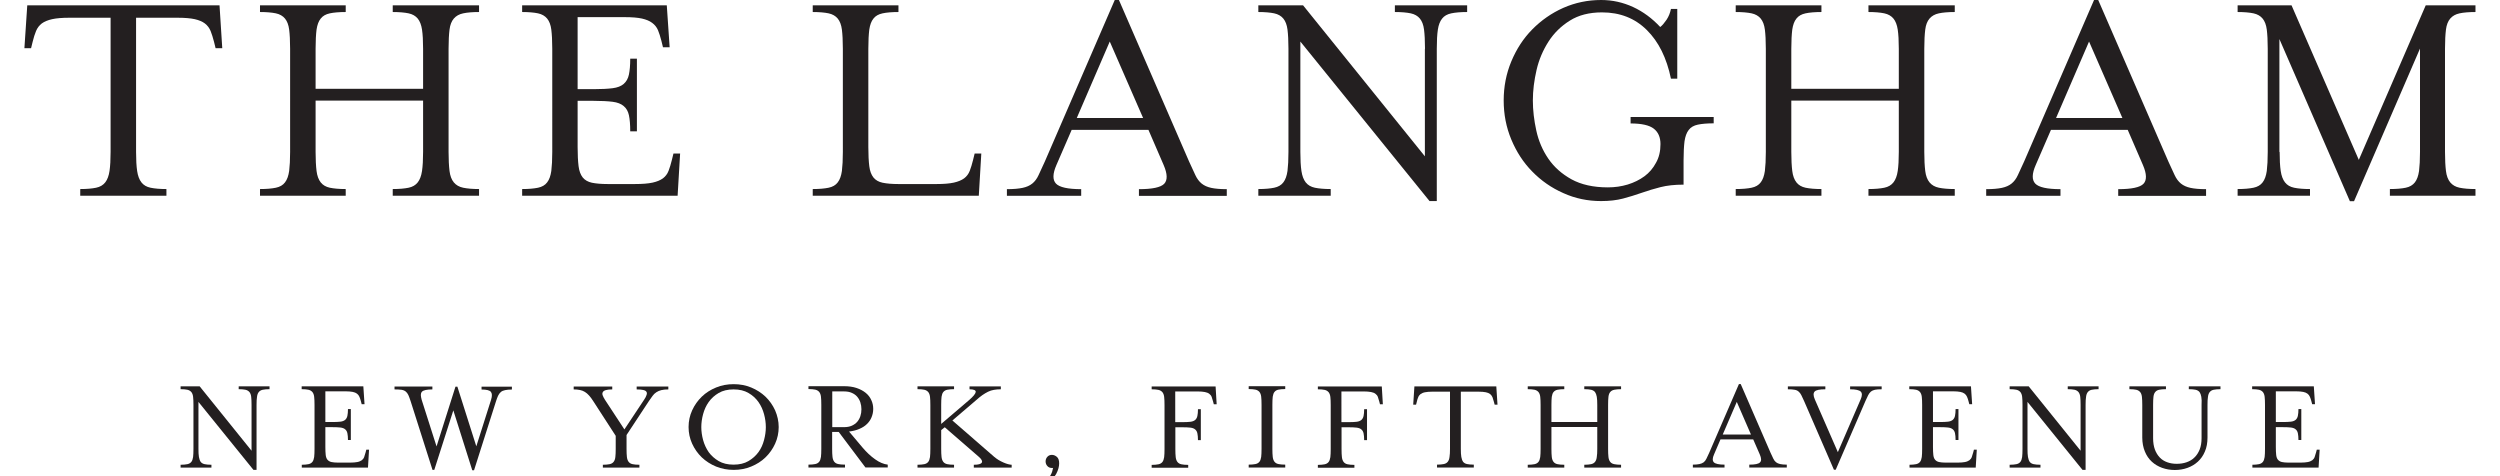 <?xml version="1.0" encoding="utf-8"?>
<!-- Generator: Adobe Illustrator 25.2.1, SVG Export Plug-In . SVG Version: 6.00 Build 0)  -->
<svg version="1.1" id="Layer_1" xmlns="http://www.w3.org/2000/svg" xmlns:xlink="http://www.w3.org/1999/xlink" x="0px" y="0px"
	 viewBox="0 0 210 40" style="enable-background:new 0 0 210 40;" xml:space="preserve">
<style type="text/css">
	.st0{fill:#231F20;}
</style>
<g>
	<g>
		<g>
			<path class="st0" d="M21.13,34.02c0-0.29-0.01-0.52-0.03-0.69c-0.02-0.17-0.07-0.3-0.15-0.4c-0.08-0.09-0.19-0.16-0.33-0.19
				c-0.14-0.03-0.33-0.05-0.57-0.05v-0.24h2.59v0.24c-0.23,0-0.42,0.02-0.57,0.05c-0.14,0.03-0.25,0.09-0.33,0.19
				c-0.08,0.09-0.13,0.23-0.15,0.4c-0.03,0.17-0.04,0.4-0.04,0.69v5.45h-0.26l-4.62-5.71v3.95c0,0.28,0.01,0.51,0.04,0.68
				c0.03,0.17,0.08,0.31,0.15,0.41c0.08,0.1,0.19,0.16,0.33,0.19c0.14,0.03,0.33,0.05,0.57,0.05v0.24h-2.59v-0.24
				c0.23,0,0.42-0.02,0.57-0.05c0.14-0.03,0.25-0.09,0.33-0.19c0.08-0.1,0.12-0.23,0.15-0.41c0.02-0.17,0.03-0.4,0.03-0.68v-3.69
				c0-0.29-0.01-0.52-0.03-0.69c-0.02-0.17-0.07-0.3-0.15-0.4c-0.08-0.09-0.19-0.16-0.33-0.19c-0.14-0.03-0.33-0.05-0.57-0.05v-0.24
				h1.6l4.36,5.41V34.02z"/>
			<path class="st0" d="M25.34,39.04c0.23,0,0.42-0.02,0.57-0.05c0.14-0.03,0.25-0.09,0.33-0.19c0.08-0.1,0.12-0.23,0.15-0.41
				c0.02-0.17,0.03-0.4,0.03-0.68v-3.69c0-0.29-0.01-0.52-0.03-0.69c-0.02-0.17-0.07-0.3-0.15-0.4c-0.08-0.09-0.19-0.16-0.33-0.19
				c-0.14-0.03-0.33-0.05-0.57-0.05v-0.24h5.18l0.1,1.5h-0.24l-0.06-0.23c-0.04-0.15-0.08-0.28-0.13-0.39
				c-0.05-0.11-0.11-0.19-0.2-0.26c-0.09-0.07-0.21-0.12-0.36-0.15c-0.15-0.03-0.36-0.05-0.62-0.05h-1.68v2.58h0.57
				c0.29,0,0.52-0.01,0.69-0.03c0.17-0.02,0.3-0.07,0.4-0.15c0.09-0.08,0.16-0.19,0.19-0.34c0.03-0.14,0.05-0.33,0.05-0.57h0.24v2.6
				h-0.24c0-0.24-0.02-0.43-0.05-0.57c-0.03-0.14-0.09-0.25-0.19-0.33c-0.09-0.08-0.23-0.13-0.4-0.15c-0.17-0.02-0.4-0.03-0.69-0.03
				h-0.57v1.66c0,0.28,0.01,0.51,0.03,0.68c0.02,0.17,0.07,0.31,0.15,0.4c0.08,0.09,0.19,0.16,0.33,0.19
				c0.14,0.03,0.33,0.05,0.57,0.05h0.98c0.26,0,0.48-0.02,0.63-0.05c0.16-0.03,0.28-0.09,0.37-0.15c0.09-0.07,0.16-0.16,0.2-0.27
				c0.04-0.11,0.08-0.24,0.12-0.39l0.06-0.23H31l-0.09,1.51h-5.56V39.04z"/>
			<path class="st0" d="M36.48,39.47h-0.15l-1.84-5.78c-0.07-0.21-0.13-0.38-0.19-0.51c-0.06-0.13-0.14-0.23-0.23-0.3
				c-0.09-0.07-0.21-0.12-0.36-0.14c-0.15-0.02-0.34-0.03-0.57-0.03v-0.24h3.18v0.24c-0.24,0-0.42,0.02-0.57,0.05
				c-0.14,0.03-0.25,0.08-0.31,0.15c-0.06,0.07-0.09,0.16-0.09,0.27c0,0.11,0.03,0.24,0.07,0.4l1.25,3.92l1.59-5.02h0.16l1.59,5.01
				l1.24-3.91c0.1-0.32,0.09-0.54-0.02-0.67c-0.11-0.13-0.37-0.19-0.78-0.19v-0.24h2.55v0.24c-0.23,0-0.43,0.02-0.57,0.05
				c-0.15,0.03-0.27,0.08-0.36,0.16s-0.17,0.18-0.23,0.31c-0.06,0.13-0.12,0.29-0.18,0.48l-1.84,5.78h-0.15l-1.59-5.03L36.48,39.47z
				"/>
			<path class="st0" d="M52.63,37.71c0,0.28,0.01,0.51,0.03,0.68c0.02,0.17,0.07,0.31,0.15,0.41c0.08,0.1,0.19,0.16,0.33,0.19
				c0.14,0.03,0.33,0.05,0.57,0.05v0.24h-3.07v-0.24c0.23,0,0.42-0.02,0.57-0.05c0.14-0.03,0.25-0.09,0.33-0.19
				c0.08-0.1,0.13-0.23,0.15-0.41c0.02-0.17,0.03-0.4,0.03-0.68v-1.1l-1.89-2.92c-0.12-0.19-0.24-0.35-0.35-0.47
				c-0.11-0.12-0.23-0.23-0.35-0.3c-0.13-0.08-0.26-0.13-0.41-0.16c-0.15-0.03-0.33-0.05-0.53-0.05v-0.24h3.24v0.24
				c-0.23,0-0.42,0.02-0.55,0.06c-0.13,0.04-0.21,0.1-0.25,0.18c-0.04,0.08-0.04,0.17,0,0.27c0.04,0.11,0.1,0.22,0.18,0.35l1.64,2.5
				l1.66-2.5c0.1-0.15,0.17-0.28,0.2-0.39c0.04-0.11,0.04-0.2-0.01-0.27c-0.04-0.07-0.13-0.12-0.26-0.15
				c-0.13-0.03-0.31-0.05-0.56-0.05v-0.24h2.66v0.24c-0.23,0-0.43,0.02-0.59,0.06c-0.16,0.04-0.3,0.1-0.42,0.18
				c-0.12,0.08-0.23,0.18-0.32,0.31c-0.09,0.12-0.2,0.27-0.31,0.44l-1.87,2.84V37.71z"/>
			<path class="st0" d="M65.41,35.87c0,0.49-0.1,0.96-0.3,1.4c-0.2,0.44-0.47,0.82-0.81,1.15c-0.34,0.33-0.74,0.58-1.2,0.77
				c-0.46,0.19-0.95,0.28-1.47,0.28c-0.52,0-1.01-0.09-1.48-0.28c-0.46-0.19-0.86-0.45-1.2-0.77c-0.34-0.33-0.61-0.71-0.81-1.15
				c-0.2-0.44-0.3-0.9-0.3-1.4s0.1-0.96,0.3-1.4c0.2-0.44,0.47-0.82,0.81-1.15c0.34-0.33,0.74-0.58,1.2-0.77
				c0.46-0.19,0.95-0.28,1.48-0.28c0.52,0,1.01,0.09,1.47,0.28c0.46,0.19,0.86,0.45,1.2,0.77c0.34,0.33,0.61,0.71,0.81,1.15
				C65.3,34.91,65.41,35.38,65.41,35.87z M61.62,32.71c-0.49,0-0.91,0.1-1.25,0.3c-0.34,0.2-0.62,0.45-0.84,0.76
				c-0.22,0.31-0.37,0.65-0.47,1.02c-0.1,0.37-0.15,0.73-0.15,1.09c0,0.35,0.05,0.71,0.15,1.08c0.1,0.37,0.26,0.71,0.47,1.02
				c0.22,0.3,0.5,0.55,0.84,0.75c0.34,0.2,0.76,0.3,1.25,0.3c0.49,0,0.91-0.1,1.25-0.3c0.34-0.2,0.62-0.45,0.84-0.75
				c0.22-0.3,0.37-0.64,0.47-1.02c0.1-0.37,0.15-0.74,0.15-1.08c0-0.36-0.05-0.72-0.15-1.09c-0.1-0.37-0.25-0.71-0.47-1.02
				c-0.22-0.31-0.49-0.56-0.84-0.76C62.53,32.81,62.12,32.71,61.62,32.71z"/>
			<path class="st0" d="M72.45,37.59c0.34,0.4,0.69,0.73,1.06,0.99c0.36,0.26,0.72,0.41,1.06,0.45v0.24h-1.87l-2.25-2.99H69.9v1.42
				c0,0.28,0.01,0.51,0.03,0.68c0.02,0.17,0.07,0.31,0.15,0.41c0.08,0.1,0.19,0.16,0.33,0.19c0.14,0.03,0.33,0.05,0.57,0.05v0.24
				h-3.07v-0.24c0.23,0,0.42-0.02,0.57-0.05c0.14-0.03,0.25-0.09,0.33-0.19c0.08-0.1,0.12-0.23,0.15-0.41
				c0.02-0.17,0.03-0.4,0.03-0.68v-3.69c0-0.29-0.01-0.52-0.03-0.69c-0.02-0.17-0.07-0.3-0.15-0.4c-0.08-0.09-0.19-0.16-0.33-0.19
				c-0.14-0.03-0.33-0.05-0.57-0.05v-0.24h3c0.39,0,0.74,0.05,1.04,0.15c0.3,0.1,0.56,0.24,0.77,0.41c0.21,0.17,0.37,0.38,0.47,0.61
				c0.11,0.23,0.16,0.48,0.16,0.74c0,0.25-0.05,0.48-0.14,0.7c-0.09,0.22-0.22,0.41-0.39,0.57c-0.17,0.17-0.38,0.3-0.64,0.41
				c-0.25,0.11-0.54,0.18-0.86,0.22L72.45,37.59z M71.55,35.76c0.18-0.08,0.33-0.19,0.45-0.32c0.12-0.14,0.21-0.3,0.27-0.48
				c0.06-0.18,0.09-0.37,0.09-0.58c0-0.2-0.03-0.4-0.09-0.58c-0.06-0.18-0.15-0.34-0.27-0.48c-0.12-0.14-0.27-0.24-0.45-0.32
				c-0.18-0.08-0.39-0.12-0.64-0.12h-1v3h1C71.15,35.88,71.37,35.84,71.55,35.76z"/>
			<path class="st0" d="M83.52,38.38c0.11,0.09,0.23,0.18,0.36,0.26c0.14,0.08,0.27,0.15,0.41,0.21c0.14,0.06,0.27,0.11,0.39,0.14
				c0.12,0.03,0.23,0.05,0.3,0.05v0.24H81.8v-0.24c0.38,0,0.6-0.06,0.67-0.18c0.07-0.12-0.01-0.28-0.24-0.48l-2.87-2.49l-0.3,0.24
				v1.58c0,0.28,0.01,0.51,0.03,0.68c0.02,0.17,0.07,0.31,0.15,0.41c0.08,0.1,0.19,0.16,0.33,0.19c0.14,0.03,0.33,0.05,0.57,0.05
				v0.24h-3.07v-0.24c0.23,0,0.42-0.02,0.57-0.05c0.14-0.03,0.25-0.09,0.33-0.19c0.08-0.1,0.12-0.23,0.15-0.41
				c0.02-0.17,0.03-0.4,0.03-0.68v-3.69c0-0.29-0.01-0.52-0.03-0.69c-0.02-0.17-0.07-0.3-0.15-0.4c-0.08-0.09-0.19-0.16-0.33-0.19
				c-0.14-0.03-0.33-0.05-0.57-0.05v-0.24h3.07v0.24c-0.23,0-0.42,0.02-0.57,0.05c-0.14,0.03-0.25,0.09-0.33,0.19
				c-0.08,0.09-0.12,0.23-0.15,0.4c-0.02,0.17-0.03,0.4-0.03,0.69v1.59l2.33-1.99c0.36-0.31,0.55-0.54,0.57-0.69
				c0.02-0.15-0.16-0.23-0.52-0.23v-0.24h2.63v0.24c-0.22,0-0.41,0.02-0.59,0.05c-0.17,0.03-0.33,0.08-0.49,0.16
				c-0.16,0.08-0.31,0.17-0.47,0.28c-0.16,0.11-0.34,0.26-0.53,0.43L80,35.32L83.52,38.38z"/>
			<path class="st0" d="M88.46,39.3c-0.02,0.01-0.03,0.01-0.05,0.01c-0.02,0-0.03,0-0.05,0c-0.15,0-0.28-0.05-0.38-0.16
				c-0.1-0.11-0.15-0.24-0.15-0.39c0-0.15,0.05-0.28,0.15-0.39c0.1-0.11,0.23-0.16,0.38-0.16c0.15,0,0.29,0.06,0.42,0.17
				c0.13,0.11,0.19,0.3,0.19,0.55c0,0.12-0.02,0.26-0.06,0.41c-0.04,0.16-0.11,0.31-0.19,0.47c-0.09,0.16-0.2,0.3-0.33,0.45
				c-0.13,0.14-0.29,0.27-0.46,0.39l-0.13-0.14c0.21-0.22,0.36-0.42,0.45-0.6C88.36,39.72,88.42,39.52,88.46,39.3z"/>
			<path class="st0" d="M98.73,35.46h0.57c0.29,0,0.52-0.01,0.69-0.03c0.17-0.02,0.3-0.07,0.4-0.15c0.09-0.08,0.16-0.19,0.19-0.34
				c0.03-0.14,0.05-0.33,0.05-0.57h0.24v2.6h-0.24c0-0.24-0.02-0.43-0.05-0.57c-0.03-0.14-0.09-0.25-0.19-0.33
				c-0.09-0.08-0.23-0.13-0.4-0.15c-0.17-0.02-0.4-0.03-0.69-0.03h-0.57v1.83c0,0.28,0.01,0.51,0.03,0.68
				c0.02,0.17,0.07,0.31,0.15,0.41c0.08,0.1,0.19,0.16,0.33,0.19c0.14,0.03,0.33,0.05,0.57,0.05v0.24h-3.07v-0.24
				c0.23,0,0.42-0.02,0.57-0.05c0.14-0.03,0.25-0.09,0.33-0.19c0.08-0.1,0.12-0.23,0.15-0.41c0.02-0.17,0.03-0.4,0.03-0.68v-3.69
				c0-0.29-0.01-0.52-0.03-0.69c-0.02-0.17-0.07-0.3-0.15-0.4c-0.08-0.09-0.19-0.16-0.33-0.19c-0.14-0.03-0.33-0.05-0.57-0.05v-0.24
				h5.37l0.09,1.5h-0.24l-0.06-0.23c-0.04-0.15-0.08-0.28-0.12-0.39c-0.04-0.11-0.11-0.19-0.2-0.26c-0.09-0.07-0.21-0.12-0.37-0.15
				c-0.16-0.03-0.36-0.05-0.62-0.05h-1.87V35.46z"/>
			<path class="st0" d="M104.89,39.27v-0.24c0.23,0,0.42-0.02,0.57-0.05c0.14-0.03,0.25-0.09,0.33-0.19
				c0.08-0.1,0.12-0.23,0.15-0.41c0.02-0.17,0.03-0.4,0.03-0.68v-3.69c0-0.29-0.01-0.52-0.03-0.69c-0.02-0.17-0.07-0.3-0.15-0.4
				c-0.08-0.09-0.19-0.16-0.33-0.19c-0.14-0.03-0.33-0.05-0.57-0.05v-0.24h3.07v0.24c-0.23,0-0.42,0.02-0.57,0.05
				c-0.14,0.03-0.25,0.09-0.33,0.19c-0.08,0.09-0.12,0.23-0.15,0.4c-0.02,0.17-0.03,0.4-0.03,0.69v3.69c0,0.28,0.01,0.51,0.03,0.68
				c0.02,0.17,0.07,0.31,0.15,0.41c0.08,0.1,0.19,0.16,0.33,0.19c0.14,0.03,0.33,0.05,0.57,0.05v0.24H104.89z"/>
			<path class="st0" d="M112.69,35.46h0.57c0.29,0,0.52-0.01,0.69-0.03c0.17-0.02,0.3-0.07,0.4-0.15c0.09-0.08,0.16-0.19,0.19-0.34
				c0.03-0.14,0.05-0.33,0.05-0.57h0.24v2.6h-0.24c0-0.24-0.02-0.43-0.05-0.57c-0.03-0.14-0.09-0.25-0.19-0.33
				c-0.09-0.08-0.23-0.13-0.4-0.15c-0.17-0.02-0.4-0.03-0.69-0.03h-0.57v1.83c0,0.28,0.01,0.51,0.03,0.68
				c0.02,0.17,0.07,0.31,0.15,0.41c0.08,0.1,0.19,0.16,0.33,0.19c0.14,0.03,0.33,0.05,0.57,0.05v0.24h-3.07v-0.24
				c0.23,0,0.42-0.02,0.57-0.05c0.14-0.03,0.25-0.09,0.33-0.19c0.08-0.1,0.12-0.23,0.15-0.41c0.02-0.17,0.03-0.4,0.03-0.68v-3.69
				c0-0.29-0.01-0.52-0.03-0.69c-0.02-0.17-0.07-0.3-0.15-0.4c-0.08-0.09-0.19-0.16-0.33-0.19c-0.14-0.03-0.33-0.05-0.57-0.05v-0.24
				h5.37l0.09,1.5h-0.24l-0.06-0.23c-0.04-0.15-0.08-0.28-0.12-0.39c-0.04-0.11-0.11-0.19-0.2-0.26c-0.09-0.07-0.21-0.12-0.37-0.15
				c-0.16-0.03-0.36-0.05-0.62-0.05h-1.87V35.46z"/>
			<path class="st0" d="M125.79,33.99h-0.24l-0.06-0.23c-0.04-0.15-0.08-0.28-0.12-0.39c-0.05-0.11-0.11-0.2-0.2-0.27
				c-0.09-0.07-0.21-0.12-0.36-0.15c-0.15-0.03-0.36-0.05-0.62-0.05h-1.48v4.8c0,0.28,0.01,0.51,0.04,0.68
				c0.03,0.17,0.08,0.31,0.15,0.41c0.08,0.1,0.19,0.16,0.33,0.19c0.14,0.03,0.33,0.05,0.57,0.05v0.24h-3.09v-0.24
				c0.23,0,0.42-0.02,0.57-0.05c0.14-0.03,0.25-0.09,0.33-0.19c0.08-0.1,0.13-0.23,0.15-0.41c0.03-0.17,0.04-0.4,0.04-0.68v-4.8
				h-1.48c-0.26,0-0.46,0.02-0.62,0.05c-0.16,0.03-0.28,0.09-0.37,0.15c-0.09,0.07-0.16,0.16-0.2,0.27
				c-0.05,0.11-0.09,0.24-0.12,0.39l-0.06,0.23h-0.24l0.1-1.53h6.88L125.79,33.99z"/>
			<path class="st0" d="M130.32,37.71c0,0.28,0.01,0.51,0.03,0.68c0.02,0.17,0.07,0.31,0.15,0.41c0.08,0.1,0.19,0.16,0.33,0.19
				c0.14,0.03,0.33,0.05,0.57,0.05v0.24h-3.07v-0.24c0.23,0,0.42-0.02,0.57-0.05c0.14-0.03,0.25-0.09,0.33-0.19
				c0.08-0.1,0.12-0.23,0.15-0.41c0.02-0.17,0.03-0.4,0.03-0.68v-3.69c0-0.29-0.01-0.52-0.03-0.69c-0.02-0.17-0.07-0.3-0.15-0.4
				c-0.08-0.09-0.19-0.16-0.33-0.19c-0.14-0.03-0.33-0.05-0.57-0.05v-0.24h3.07v0.24c-0.23,0-0.42,0.02-0.57,0.05
				c-0.14,0.03-0.25,0.09-0.33,0.19c-0.08,0.09-0.12,0.23-0.15,0.4c-0.02,0.17-0.03,0.4-0.03,0.69v1.43h3.85v-1.43
				c0-0.29-0.01-0.52-0.04-0.69c-0.03-0.17-0.08-0.3-0.15-0.4c-0.08-0.09-0.19-0.16-0.33-0.19c-0.14-0.03-0.33-0.05-0.57-0.05v-0.24
				h3.09v0.24c-0.23,0-0.42,0.02-0.57,0.05c-0.14,0.03-0.26,0.09-0.34,0.19c-0.08,0.09-0.13,0.23-0.15,0.4
				c-0.02,0.17-0.03,0.4-0.03,0.69v3.69c0,0.28,0.01,0.51,0.03,0.68c0.02,0.17,0.07,0.31,0.15,0.41c0.08,0.1,0.19,0.16,0.34,0.19
				c0.14,0.03,0.33,0.05,0.57,0.05v0.24h-3.09v-0.24c0.23,0,0.42-0.02,0.57-0.05c0.14-0.03,0.25-0.09,0.33-0.19
				c0.08-0.1,0.13-0.23,0.15-0.41c0.03-0.17,0.04-0.4,0.04-0.68v-1.84h-3.85V37.71z"/>
			<path class="st0" d="M143.98,38.17c-0.14,0.31-0.14,0.53-0.02,0.66c0.12,0.13,0.43,0.2,0.9,0.2v0.24h-2.66v-0.24
				c0.23,0,0.42-0.02,0.56-0.05c0.14-0.03,0.26-0.08,0.35-0.15c0.09-0.07,0.17-0.17,0.23-0.3c0.06-0.13,0.14-0.29,0.23-0.49
				l2.5-5.78h0.15l2.51,5.78c0.09,0.2,0.17,0.36,0.23,0.49c0.06,0.13,0.14,0.23,0.23,0.3c0.09,0.07,0.2,0.12,0.34,0.15
				c0.14,0.03,0.32,0.05,0.56,0.05v0.24h-3.15v-0.24c0.48,0,0.78-0.06,0.9-0.19c0.13-0.13,0.12-0.35-0.02-0.67l-0.55-1.26h-2.75
				L143.98,38.17z M145.89,33.76l-1.18,2.74h2.37L145.89,33.76z"/>
			<path class="st0" d="M157.5,32.74c-0.14,0.03-0.25,0.08-0.34,0.15c-0.09,0.08-0.17,0.18-0.23,0.3c-0.06,0.12-0.14,0.29-0.23,0.49
				l-2.5,5.78h-0.15l-2.51-5.78c-0.09-0.2-0.17-0.37-0.23-0.49c-0.06-0.12-0.14-0.23-0.23-0.3c-0.09-0.08-0.2-0.13-0.34-0.15
				c-0.14-0.03-0.32-0.04-0.56-0.04v-0.24h3.15v0.24c-0.48,0-0.78,0.06-0.9,0.19c-0.12,0.13-0.12,0.35,0.02,0.67l1.93,4.42
				l1.91-4.42c0.14-0.31,0.14-0.53,0.02-0.66c-0.13-0.13-0.43-0.2-0.9-0.2v-0.24h2.65v0.24C157.82,32.7,157.64,32.71,157.5,32.74z"
				/>
			<path class="st0" d="M160.38,39.04c0.23,0,0.42-0.02,0.57-0.05c0.14-0.03,0.25-0.09,0.33-0.19c0.08-0.1,0.12-0.23,0.15-0.41
				c0.02-0.17,0.03-0.4,0.03-0.68v-3.69c0-0.29-0.01-0.52-0.03-0.69c-0.02-0.17-0.07-0.3-0.15-0.4c-0.08-0.09-0.19-0.16-0.33-0.19
				c-0.14-0.03-0.33-0.05-0.57-0.05v-0.24h5.18l0.1,1.5h-0.24l-0.06-0.23c-0.04-0.15-0.08-0.28-0.13-0.39
				c-0.05-0.11-0.11-0.19-0.2-0.26c-0.09-0.07-0.21-0.12-0.36-0.15c-0.15-0.03-0.36-0.05-0.62-0.05h-1.68v2.58h0.57
				c0.29,0,0.52-0.01,0.69-0.03c0.17-0.02,0.3-0.07,0.4-0.15c0.09-0.08,0.16-0.19,0.19-0.34c0.03-0.14,0.05-0.33,0.05-0.57h0.24v2.6
				h-0.24c0-0.24-0.02-0.43-0.05-0.57c-0.03-0.14-0.09-0.25-0.19-0.33c-0.09-0.08-0.23-0.13-0.4-0.15c-0.17-0.02-0.4-0.03-0.69-0.03
				h-0.57v1.66c0,0.28,0.01,0.51,0.03,0.68c0.02,0.17,0.07,0.31,0.15,0.4c0.08,0.09,0.19,0.16,0.33,0.19
				c0.14,0.03,0.33,0.05,0.57,0.05h0.98c0.26,0,0.48-0.02,0.63-0.05c0.16-0.03,0.28-0.09,0.37-0.15c0.09-0.07,0.16-0.16,0.2-0.27
				c0.04-0.11,0.08-0.24,0.12-0.39l0.06-0.23h0.24l-0.09,1.51h-5.56V39.04z"/>
			<path class="st0" d="M174.77,34.02c0-0.29-0.01-0.52-0.03-0.69c-0.02-0.17-0.07-0.3-0.15-0.4c-0.08-0.09-0.19-0.16-0.33-0.19
				c-0.14-0.03-0.33-0.05-0.57-0.05v-0.24h2.59v0.24c-0.23,0-0.42,0.02-0.57,0.05c-0.14,0.03-0.25,0.09-0.33,0.19
				c-0.08,0.09-0.13,0.23-0.15,0.4c-0.03,0.17-0.04,0.4-0.04,0.69v5.45h-0.26l-4.62-5.71v3.95c0,0.28,0.01,0.51,0.04,0.68
				c0.03,0.17,0.08,0.31,0.15,0.41c0.08,0.1,0.19,0.16,0.33,0.19c0.14,0.03,0.33,0.05,0.57,0.05v0.24h-2.59v-0.24
				c0.23,0,0.42-0.02,0.57-0.05c0.14-0.03,0.25-0.09,0.33-0.19c0.08-0.1,0.12-0.23,0.15-0.41c0.02-0.17,0.03-0.4,0.03-0.68v-3.69
				c0-0.29-0.01-0.52-0.03-0.69c-0.02-0.17-0.07-0.3-0.15-0.4c-0.08-0.09-0.19-0.16-0.33-0.19c-0.14-0.03-0.33-0.05-0.57-0.05v-0.24
				h1.6l4.36,5.41V34.02z"/>
			<path class="st0" d="M184.91,33.33c-0.03-0.17-0.08-0.3-0.15-0.4c-0.08-0.09-0.19-0.16-0.33-0.19c-0.14-0.03-0.33-0.05-0.57-0.05
				v-0.24h2.66v0.24c-0.23,0-0.42,0.02-0.57,0.05c-0.14,0.03-0.25,0.09-0.33,0.19c-0.08,0.09-0.13,0.23-0.15,0.4
				c-0.03,0.17-0.04,0.4-0.04,0.69v2.73c0,0.45-0.07,0.84-0.22,1.18c-0.14,0.34-0.34,0.62-0.59,0.85c-0.25,0.23-0.54,0.4-0.87,0.52
				c-0.33,0.12-0.69,0.18-1.07,0.18c-0.37,0-0.72-0.06-1.06-0.18c-0.33-0.12-0.62-0.29-0.87-0.52c-0.25-0.23-0.44-0.51-0.58-0.85
				c-0.14-0.34-0.22-0.73-0.22-1.18v-2.73c0-0.29-0.01-0.52-0.03-0.69c-0.02-0.17-0.07-0.3-0.15-0.4c-0.08-0.09-0.19-0.16-0.33-0.19
				c-0.14-0.03-0.33-0.05-0.57-0.05v-0.24h3.07v0.24c-0.23,0-0.42,0.02-0.57,0.05c-0.14,0.03-0.25,0.09-0.33,0.19
				c-0.08,0.09-0.13,0.23-0.15,0.4c-0.02,0.17-0.03,0.4-0.03,0.69v2.78c0,0.37,0.05,0.69,0.15,0.96c0.1,0.27,0.24,0.49,0.41,0.67
				c0.17,0.18,0.38,0.31,0.63,0.4c0.25,0.09,0.51,0.13,0.79,0.13c0.3,0,0.57-0.04,0.83-0.13c0.26-0.09,0.48-0.22,0.66-0.4
				c0.19-0.18,0.33-0.4,0.44-0.67c0.11-0.27,0.16-0.59,0.16-0.96v-2.78C184.95,33.73,184.94,33.5,184.91,33.33z"/>
			<path class="st0" d="M189.18,39.04c0.23,0,0.42-0.02,0.57-0.05c0.14-0.03,0.25-0.09,0.33-0.19c0.08-0.1,0.12-0.23,0.15-0.41
				c0.02-0.17,0.03-0.4,0.03-0.68v-3.69c0-0.29-0.01-0.52-0.03-0.69c-0.02-0.17-0.07-0.3-0.15-0.4c-0.08-0.09-0.19-0.16-0.33-0.19
				c-0.14-0.03-0.33-0.05-0.57-0.05v-0.24h5.18l0.1,1.5h-0.24l-0.06-0.23c-0.04-0.15-0.08-0.28-0.13-0.39
				c-0.05-0.11-0.11-0.19-0.2-0.26c-0.09-0.07-0.21-0.12-0.36-0.15c-0.15-0.03-0.36-0.05-0.62-0.05h-1.68v2.58h0.57
				c0.29,0,0.52-0.01,0.69-0.03c0.17-0.02,0.3-0.07,0.4-0.15c0.09-0.08,0.16-0.19,0.19-0.34c0.03-0.14,0.05-0.33,0.05-0.57h0.24v2.6
				h-0.24c0-0.24-0.02-0.43-0.05-0.57c-0.03-0.14-0.09-0.25-0.19-0.33c-0.09-0.08-0.23-0.13-0.4-0.15c-0.17-0.02-0.4-0.03-0.69-0.03
				h-0.57v1.66c0,0.28,0.01,0.51,0.03,0.68c0.02,0.17,0.07,0.31,0.15,0.4c0.08,0.09,0.19,0.16,0.33,0.19
				c0.14,0.03,0.33,0.05,0.57,0.05h0.98c0.26,0,0.48-0.02,0.63-0.05c0.16-0.03,0.28-0.09,0.37-0.15c0.09-0.07,0.16-0.16,0.2-0.27
				c0.04-0.11,0.08-0.24,0.12-0.39l0.06-0.23h0.24l-0.09,1.51h-5.56V39.04z"/>
		</g>
	</g>
	<g>
		<g>
			<path class="st0" d="M18.67,4.05h-0.56l-0.13-0.53c-0.09-0.36-0.19-0.66-0.29-0.92c-0.11-0.26-0.27-0.47-0.48-0.63
				c-0.21-0.16-0.5-0.28-0.85-0.36C16,1.53,15.51,1.49,14.89,1.49h-3.46v11.27c0,0.66,0.03,1.19,0.09,1.6
				c0.06,0.41,0.18,0.73,0.36,0.96c0.18,0.23,0.43,0.38,0.77,0.45c0.34,0.07,0.78,0.11,1.33,0.11v0.56H6.74v-0.56
				c0.55,0,0.99-0.04,1.33-0.11c0.34-0.07,0.59-0.22,0.77-0.45c0.18-0.23,0.3-0.55,0.36-0.96c0.06-0.41,0.09-0.94,0.09-1.6V1.49
				H5.83c-0.6,0-1.09,0.04-1.45,0.12c-0.36,0.08-0.65,0.2-0.87,0.36C3.3,2.13,3.14,2.34,3.03,2.6c-0.11,0.26-0.2,0.56-0.29,0.92
				L2.61,4.05H2.05l0.24-3.6h16.15L18.67,4.05z"/>
			<path class="st0" d="M26.51,12.76c0,0.66,0.03,1.19,0.08,1.6c0.05,0.41,0.17,0.73,0.35,0.96c0.18,0.23,0.44,0.38,0.77,0.45
				c0.34,0.07,0.78,0.11,1.33,0.11v0.56h-7.2v-0.56c0.55,0,0.99-0.04,1.33-0.11c0.34-0.07,0.6-0.22,0.77-0.45
				c0.18-0.23,0.29-0.55,0.35-0.96c0.05-0.41,0.08-0.94,0.08-1.6V4.1c0-0.67-0.03-1.21-0.08-1.61c-0.05-0.4-0.17-0.71-0.35-0.93
				c-0.18-0.22-0.44-0.37-0.77-0.44c-0.34-0.07-0.78-0.11-1.33-0.11V0.45h7.2v0.56c-0.55,0-1,0.04-1.33,0.11
				c-0.34,0.07-0.6,0.22-0.77,0.44c-0.18,0.22-0.29,0.53-0.35,0.93c-0.05,0.4-0.08,0.94-0.08,1.61v3.36h9.03V4.1
				c0-0.67-0.03-1.21-0.09-1.61c-0.06-0.4-0.18-0.71-0.36-0.93c-0.18-0.22-0.44-0.37-0.77-0.44c-0.34-0.07-0.78-0.11-1.33-0.11V0.45
				h7.25v0.56c-0.55,0-1,0.04-1.33,0.11c-0.34,0.07-0.6,0.22-0.79,0.44c-0.19,0.22-0.31,0.53-0.36,0.93
				c-0.05,0.4-0.08,0.94-0.08,1.61v8.66c0,0.66,0.03,1.19,0.08,1.6c0.05,0.41,0.17,0.73,0.36,0.96c0.19,0.23,0.45,0.38,0.79,0.45
				c0.34,0.07,0.78,0.11,1.33,0.11v0.56h-7.25v-0.56c0.55,0,0.99-0.04,1.33-0.11c0.34-0.07,0.59-0.22,0.77-0.45
				c0.18-0.23,0.3-0.55,0.36-0.96c0.06-0.41,0.09-0.94,0.09-1.6V8.45h-9.03V12.76z"/>
			<path class="st0" d="M43.86,15.88c0.55,0,0.99-0.04,1.33-0.11c0.34-0.07,0.6-0.22,0.77-0.45c0.18-0.23,0.29-0.55,0.35-0.96
				c0.05-0.41,0.08-0.94,0.08-1.6V4.1c0-0.67-0.03-1.21-0.08-1.61c-0.05-0.4-0.17-0.71-0.35-0.93c-0.18-0.22-0.44-0.37-0.77-0.44
				c-0.34-0.07-0.78-0.11-1.33-0.11V0.45h12.15l0.24,3.52h-0.56l-0.13-0.53c-0.09-0.36-0.19-0.66-0.29-0.91
				C55.16,2.28,55,2.08,54.78,1.92c-0.21-0.16-0.5-0.28-0.85-0.36c-0.36-0.08-0.84-0.12-1.47-0.12h-3.94v6.05h1.33
				c0.67,0,1.21-0.03,1.61-0.08c0.4-0.05,0.71-0.17,0.93-0.36c0.22-0.19,0.37-0.45,0.44-0.79c0.07-0.34,0.11-0.78,0.11-1.33h0.56
				v6.1h-0.56c0-0.57-0.04-1.02-0.11-1.35c-0.07-0.33-0.22-0.59-0.44-0.77c-0.22-0.19-0.53-0.31-0.93-0.36
				c-0.4-0.05-0.94-0.08-1.61-0.08h-1.33v3.89c0,0.66,0.03,1.19,0.08,1.6c0.05,0.41,0.17,0.72,0.35,0.95
				c0.18,0.22,0.44,0.37,0.77,0.44c0.34,0.07,0.78,0.11,1.33,0.11h2.29c0.62,0,1.11-0.04,1.48-0.12c0.36-0.08,0.65-0.2,0.87-0.36
				c0.21-0.16,0.37-0.37,0.47-0.63c0.1-0.26,0.19-0.56,0.28-0.92l0.13-0.53h0.56l-0.21,3.54H43.86V15.88z"/>
			<path class="st0" d="M68.27,15.88c0.55,0,0.99-0.04,1.33-0.11c0.34-0.07,0.6-0.22,0.77-0.45c0.18-0.23,0.29-0.55,0.35-0.96
				c0.05-0.41,0.08-0.94,0.08-1.6V4.1c0-0.67-0.03-1.21-0.08-1.61c-0.05-0.4-0.17-0.71-0.35-0.93c-0.18-0.22-0.44-0.37-0.77-0.44
				c-0.34-0.07-0.78-0.11-1.33-0.11V0.45h7.2v0.56c-0.55,0-1,0.04-1.33,0.11c-0.34,0.07-0.6,0.22-0.77,0.44
				c-0.18,0.22-0.29,0.53-0.35,0.93c-0.05,0.4-0.08,0.94-0.08,1.61v8.26c0,0.66,0.03,1.19,0.08,1.6c0.05,0.41,0.17,0.72,0.35,0.95
				c0.18,0.22,0.43,0.37,0.77,0.44c0.34,0.07,0.78,0.11,1.33,0.11h3.2c0.6,0,1.09-0.04,1.45-0.12c0.36-0.08,0.65-0.2,0.87-0.36
				c0.21-0.16,0.37-0.37,0.47-0.63c0.1-0.26,0.19-0.56,0.28-0.92l0.13-0.53h0.56l-0.21,3.54H68.27V15.88z"/>
			<path class="st0" d="M88.74,13.86c-0.32,0.73-0.33,1.25-0.04,1.56c0.29,0.31,1,0.47,2.12,0.47v0.56h-6.24v-0.56
				c0.55,0,0.99-0.04,1.32-0.11c0.33-0.07,0.6-0.19,0.81-0.36c0.21-0.17,0.39-0.4,0.53-0.71c0.14-0.3,0.32-0.68,0.53-1.15L93.64,0
				h0.35l5.89,13.56c0.21,0.46,0.39,0.84,0.53,1.15c0.14,0.3,0.32,0.54,0.53,0.71c0.21,0.17,0.48,0.29,0.8,0.36
				c0.32,0.07,0.75,0.11,1.31,0.11v0.56h-7.38v-0.56c1.12,0,1.83-0.15,2.12-0.45c0.29-0.3,0.28-0.83-0.04-1.57l-1.28-2.96h-6.45
				L88.74,13.86z M93.22,3.49l-2.77,6.42h5.57L93.22,3.49z"/>
			<path class="st0" d="M119.7,4.1c0-0.67-0.03-1.21-0.08-1.61c-0.05-0.4-0.17-0.71-0.35-0.93c-0.18-0.22-0.44-0.37-0.77-0.44
				c-0.34-0.07-0.78-0.11-1.33-0.11V0.45h6.07v0.56c-0.55,0-0.99,0.04-1.33,0.11c-0.34,0.07-0.6,0.22-0.77,0.44
				c-0.18,0.22-0.3,0.53-0.36,0.93c-0.06,0.4-0.09,0.94-0.09,1.61v12.79h-0.61l-10.85-13.4v9.27c0,0.66,0.03,1.19,0.09,1.6
				c0.06,0.41,0.18,0.73,0.36,0.96c0.18,0.23,0.44,0.38,0.77,0.45c0.34,0.07,0.78,0.11,1.33,0.11v0.56h-6.08v-0.56
				c0.55,0,0.99-0.04,1.33-0.11c0.34-0.07,0.6-0.22,0.77-0.45c0.18-0.23,0.29-0.55,0.35-0.96c0.05-0.41,0.08-0.94,0.08-1.6V4.1
				c0-0.67-0.03-1.21-0.08-1.61c-0.05-0.4-0.17-0.71-0.35-0.93c-0.18-0.22-0.44-0.37-0.77-0.44c-0.34-0.07-0.78-0.11-1.33-0.11V0.45
				h3.76l10.23,12.68V4.1z"/>
			<path class="st0" d="M139.48,12.1c0-0.57-0.19-1-0.56-1.29c-0.37-0.29-1.02-0.44-1.95-0.44V9.83h6.98v0.53
				c-0.55,0-1,0.04-1.33,0.11c-0.34,0.07-0.6,0.22-0.77,0.45c-0.18,0.23-0.29,0.55-0.35,0.95c-0.05,0.4-0.08,0.94-0.08,1.61v2.03
				c-0.75,0-1.39,0.07-1.94,0.21c-0.55,0.14-1.08,0.3-1.59,0.48c-0.51,0.18-1.03,0.34-1.56,0.48c-0.53,0.14-1.15,0.21-1.84,0.21
				c-1.12,0-2.18-0.22-3.17-0.67c-1-0.44-1.87-1.05-2.61-1.81c-0.75-0.76-1.33-1.66-1.76-2.69c-0.43-1.03-0.64-2.12-0.64-3.28
				c0-1.15,0.21-2.25,0.64-3.28c0.43-1.03,1.01-1.93,1.76-2.69c0.75-0.76,1.62-1.37,2.61-1.81C132.32,0.22,133.38,0,134.5,0
				c0.94,0,1.83,0.2,2.68,0.59c0.84,0.39,1.6,0.95,2.28,1.68c0.18-0.14,0.35-0.35,0.53-0.61c0.18-0.27,0.3-0.57,0.37-0.91h0.53v5.86
				h-0.53c-0.36-1.74-1.03-3.1-2.03-4.09c-1-0.99-2.25-1.48-3.76-1.48c-1.07,0-1.97,0.23-2.7,0.69c-0.74,0.46-1.34,1.05-1.8,1.77
				c-0.46,0.72-0.8,1.51-1,2.38c-0.2,0.87-0.31,1.72-0.31,2.56c0,0.82,0.1,1.66,0.29,2.53c0.19,0.87,0.53,1.66,1.01,2.36
				c0.48,0.7,1.13,1.28,1.94,1.73c0.82,0.45,1.84,0.68,3.06,0.68c0.59,0,1.14-0.08,1.67-0.24c0.52-0.16,0.99-0.39,1.4-0.69
				c0.41-0.3,0.73-0.68,0.97-1.13C139.36,13.23,139.48,12.7,139.48,12.1z"/>
			<path class="st0" d="M150.47,12.76c0,0.66,0.03,1.19,0.08,1.6c0.05,0.41,0.17,0.73,0.35,0.96c0.18,0.23,0.44,0.38,0.77,0.45
				c0.34,0.07,0.78,0.11,1.33,0.11v0.56h-7.2v-0.56c0.55,0,0.99-0.04,1.33-0.11c0.34-0.07,0.6-0.22,0.77-0.45
				c0.18-0.23,0.29-0.55,0.35-0.96c0.05-0.41,0.08-0.94,0.08-1.6V4.1c0-0.67-0.03-1.21-0.08-1.61c-0.05-0.4-0.17-0.71-0.35-0.93
				c-0.18-0.22-0.44-0.37-0.77-0.44c-0.34-0.07-0.78-0.11-1.33-0.11V0.45h7.2v0.56c-0.55,0-1,0.04-1.33,0.11
				c-0.34,0.07-0.6,0.22-0.77,0.44c-0.18,0.22-0.29,0.53-0.35,0.93c-0.05,0.4-0.08,0.94-0.08,1.61v3.36h9.03V4.1
				c0-0.67-0.03-1.21-0.09-1.61c-0.06-0.4-0.18-0.71-0.36-0.93c-0.18-0.22-0.44-0.37-0.77-0.44c-0.34-0.07-0.78-0.11-1.33-0.11V0.45
				h7.25v0.56c-0.55,0-1,0.04-1.33,0.11c-0.34,0.07-0.6,0.22-0.79,0.44c-0.19,0.22-0.31,0.53-0.36,0.93
				c-0.05,0.4-0.08,0.94-0.08,1.61v8.66c0,0.66,0.03,1.19,0.08,1.6c0.05,0.41,0.17,0.73,0.36,0.96c0.19,0.23,0.45,0.38,0.79,0.45
				c0.34,0.07,0.78,0.11,1.33,0.11v0.56h-7.25v-0.56c0.55,0,0.99-0.04,1.33-0.11c0.34-0.07,0.59-0.22,0.77-0.45
				c0.18-0.23,0.3-0.55,0.36-0.96c0.06-0.41,0.09-0.94,0.09-1.6V8.45h-9.03V12.76z"/>
			<path class="st0" d="M171,13.86c-0.32,0.73-0.33,1.25-0.04,1.56c0.29,0.31,1,0.47,2.12,0.47v0.56h-6.24v-0.56
				c0.55,0,0.99-0.04,1.32-0.11c0.33-0.07,0.6-0.19,0.81-0.36c0.21-0.17,0.39-0.4,0.53-0.71c0.14-0.3,0.32-0.68,0.53-1.15L175.9,0
				h0.35l5.89,13.56c0.21,0.46,0.39,0.84,0.53,1.15c0.14,0.3,0.32,0.54,0.53,0.71c0.21,0.17,0.48,0.29,0.8,0.36
				c0.32,0.07,0.75,0.11,1.31,0.11v0.56h-7.38v-0.56c1.12,0,1.83-0.15,2.12-0.45c0.29-0.3,0.28-0.83-0.04-1.57l-1.28-2.96h-6.45
				L171,13.86z M175.48,3.49l-2.77,6.42h5.57L175.48,3.49z"/>
			<path class="st0" d="M191.49,12.76c0,0.66,0.03,1.19,0.09,1.6c0.06,0.41,0.18,0.73,0.36,0.96c0.18,0.23,0.43,0.38,0.77,0.45
				c0.34,0.07,0.78,0.11,1.33,0.11v0.56h-6.08v-0.56c0.55,0,0.99-0.04,1.33-0.11c0.34-0.07,0.6-0.22,0.77-0.45
				c0.18-0.23,0.29-0.55,0.35-0.96c0.05-0.41,0.08-0.94,0.08-1.6V4.1c0-0.67-0.03-1.21-0.08-1.61c-0.05-0.4-0.17-0.71-0.35-0.93
				c-0.18-0.22-0.44-0.37-0.77-0.44c-0.34-0.07-0.78-0.11-1.33-0.11V0.45h4.53l5.65,12.98l5.62-12.98h4.18v0.56
				c-0.55,0-1,0.04-1.33,0.11c-0.34,0.07-0.6,0.22-0.79,0.44c-0.19,0.22-0.31,0.53-0.36,0.93c-0.05,0.4-0.08,0.94-0.08,1.61v8.66
				c0,0.66,0.03,1.19,0.08,1.6c0.05,0.41,0.17,0.73,0.36,0.96c0.19,0.23,0.45,0.38,0.79,0.45c0.34,0.07,0.78,0.11,1.33,0.11v0.56
				h-7.19v-0.56c0.55,0,0.99-0.04,1.33-0.11c0.34-0.07,0.59-0.22,0.77-0.45c0.18-0.23,0.29-0.55,0.35-0.96
				c0.05-0.41,0.08-0.94,0.08-1.6V4.08l-5.54,12.82h-0.35l-5.92-13.62V12.76z"/>
		</g>
	</g>
</g>
</svg>

